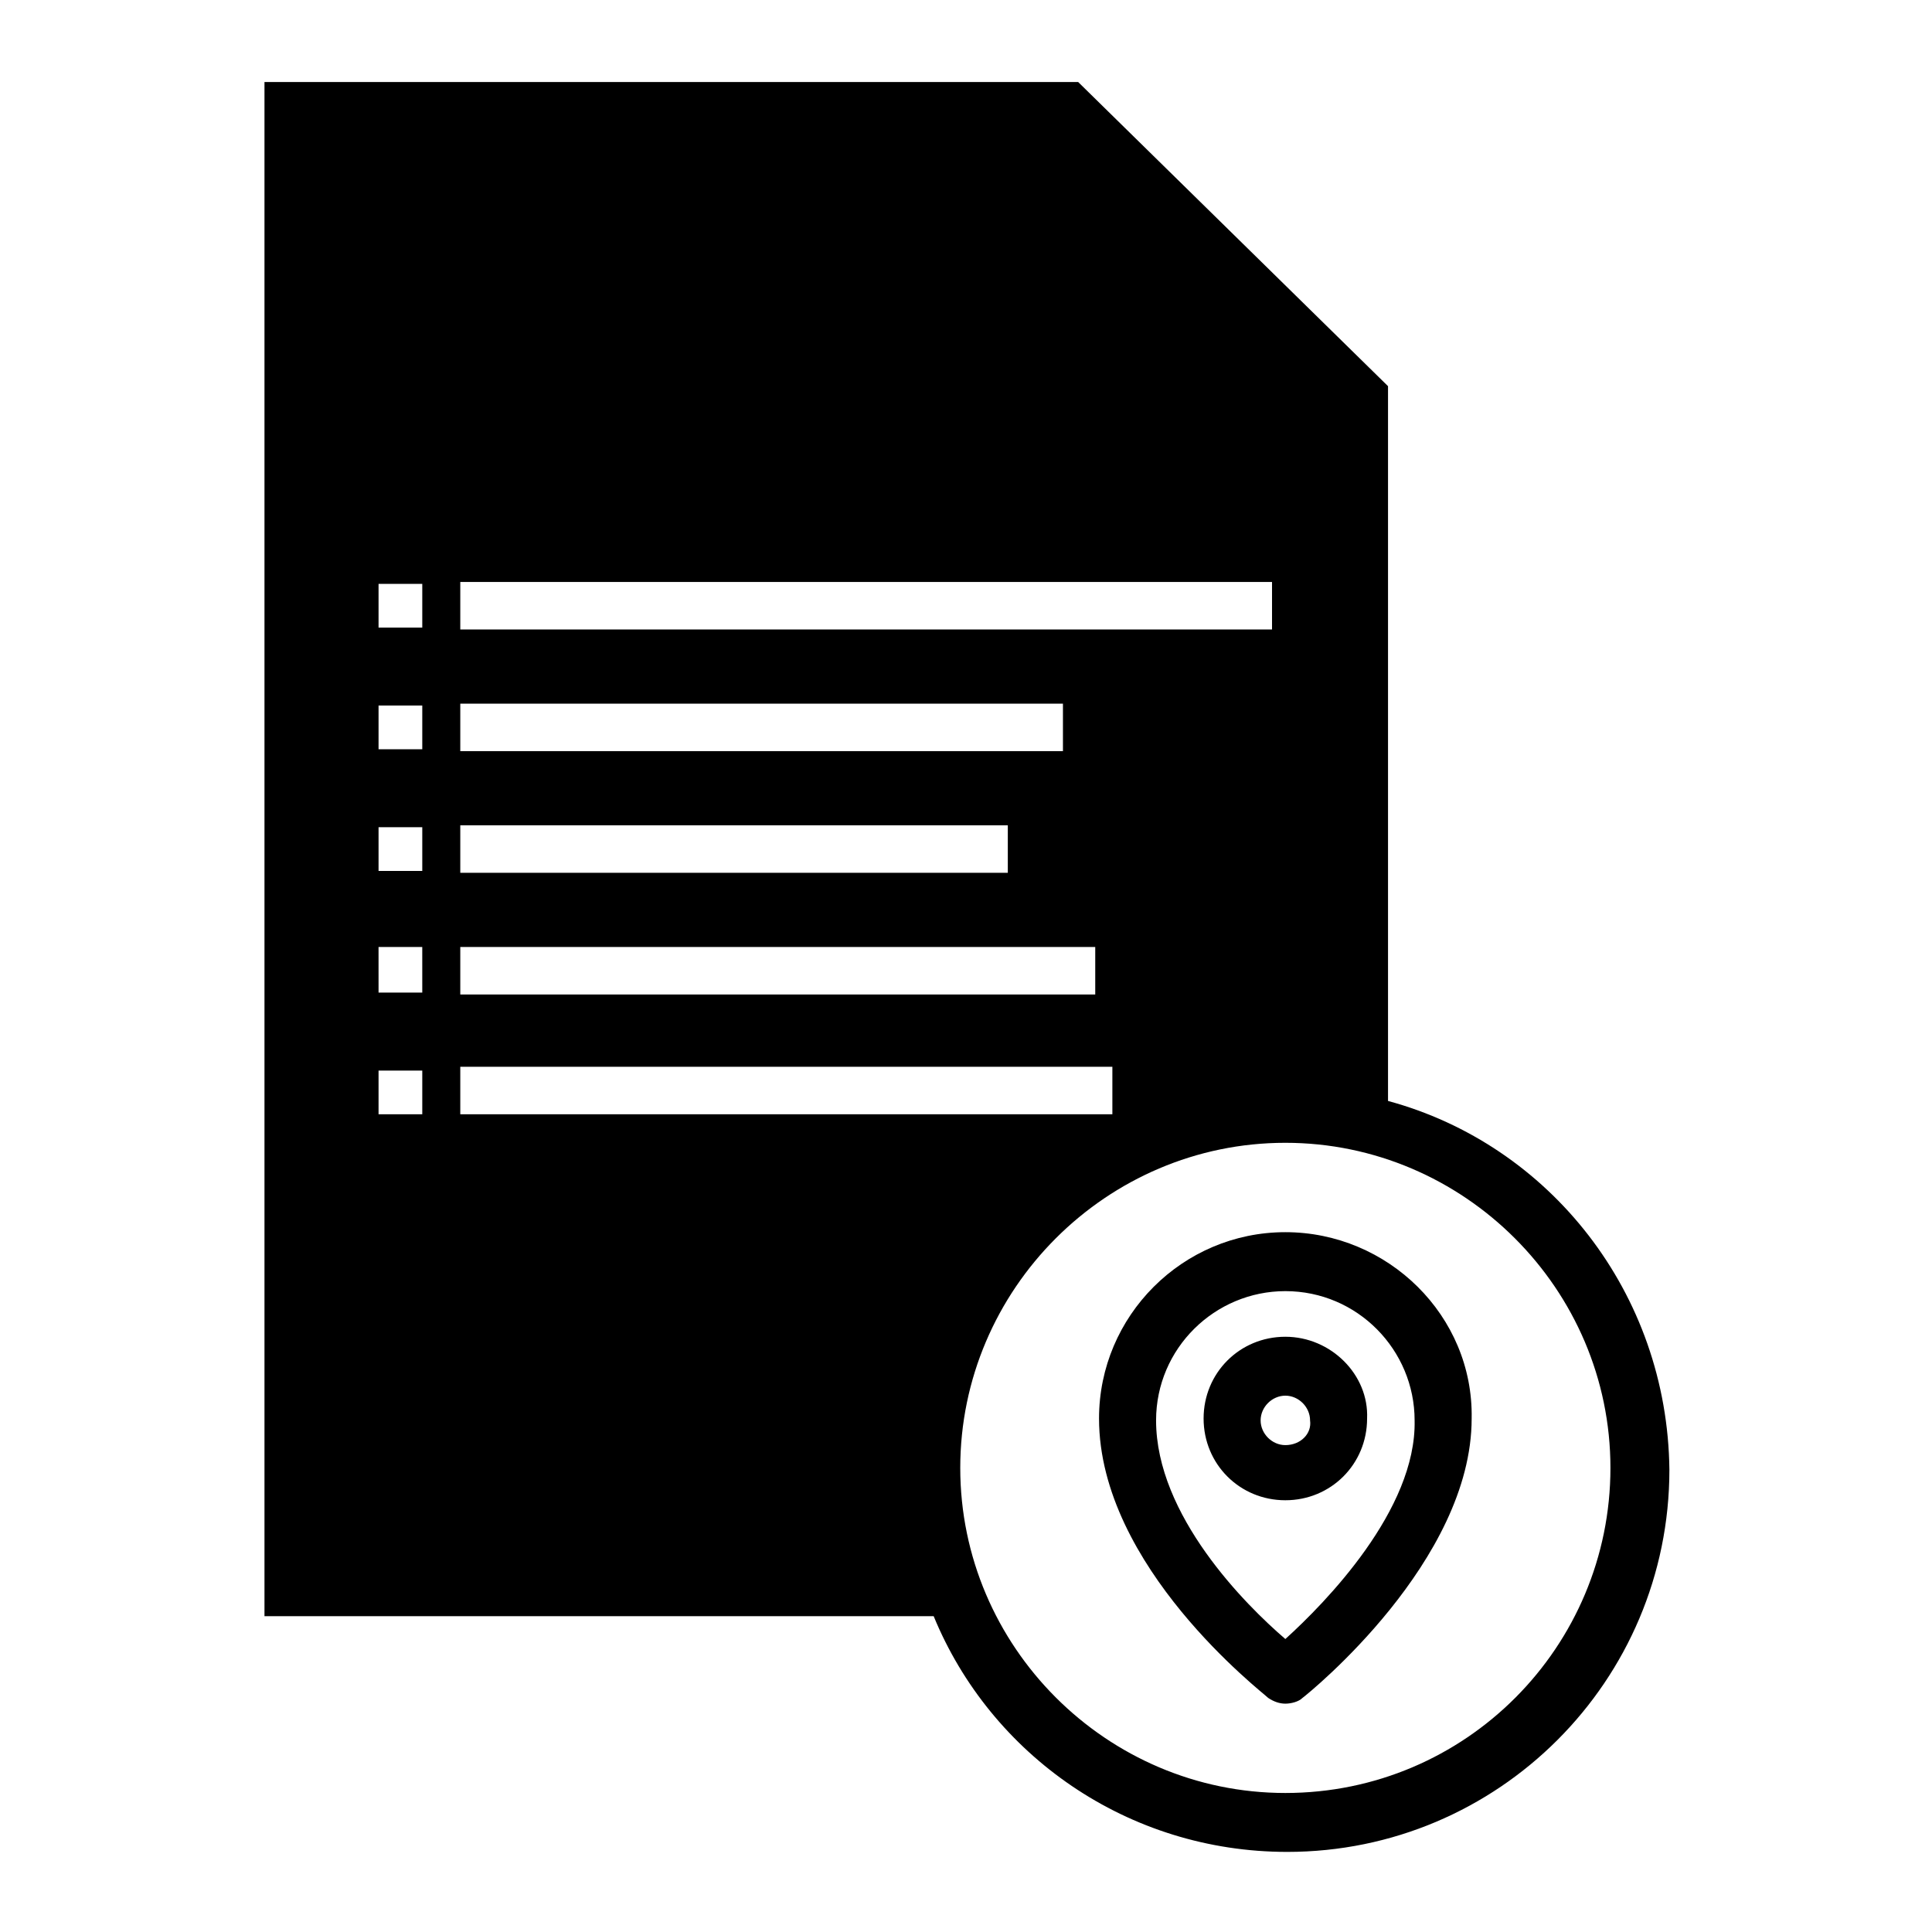 <?xml version="1.0" encoding="UTF-8"?>
<!-- The Best Svg Icon site in the world: iconSvg.co, Visit us! https://iconsvg.co -->
<svg fill="#000000" width="800px" height="800px" version="1.1" viewBox="144 144 512 512" xmlns="http://www.w3.org/2000/svg">
 <path d="m511.84 435.77v-189.43l-82.121-80.609h-215.63v406.57h177.34c15.113 36.777 51.387 62.473 93.707 62.473 55.922 0 101.27-45.344 101.27-101.27-0.504-46.855-31.738-86.152-74.562-97.738zm-245.86-137.54h215.12v12.594h-215.12zm0 32.242h159.71v12.594h-159.71zm0 32.242h145.1v12.594h-145.1zm0 32.246h168.27v12.594h-168.27zm-10.074 44.336h-11.586v-11.586h11.586zm0-32.246h-11.586l-0.004-12.09h11.586zm0-32.242h-11.586v-11.586h11.586zm0-32.246h-11.586v-11.586h11.586zm0-32.242h-11.586v-11.586h11.586zm10.074 128.98v-12.594h172.81v12.594zm218.65 179.86c-47.359 0-86.152-38.793-86.152-86.152s38.793-86.152 86.152-86.152 86.152 38.793 86.152 86.152-38.289 86.152-86.152 86.152zm0-148.62c-27.207 0-49.375 22.168-49.375 49.375 0 39.297 43.328 72.547 44.84 74.059 1.512 1.008 3.023 1.512 4.535 1.512s3.527-0.504 4.535-1.512c2.016-1.512 44.84-36.273 44.84-74.059 0.504-27.207-22.168-49.375-49.375-49.375zm0 107.82c-10.578-9.07-34.258-32.746-34.258-57.938 0-19.145 15.617-34.258 34.258-34.258 19.145 0 34.258 15.617 34.258 34.258 0.508 23.68-23.676 48.363-34.258 57.938zm0-80.105c-12.09 0-21.664 9.574-21.664 21.664s9.574 21.664 21.664 21.664c12.09 0 21.664-9.574 21.664-21.664 0.504-11.59-9.57-21.664-21.664-21.664zm0 28.715c-3.527 0-6.551-3.023-6.551-6.551s3.023-6.551 6.551-6.551c3.527 0 6.551 3.023 6.551 6.551 0.504 3.531-2.519 6.551-6.551 6.551z"/>
</svg>